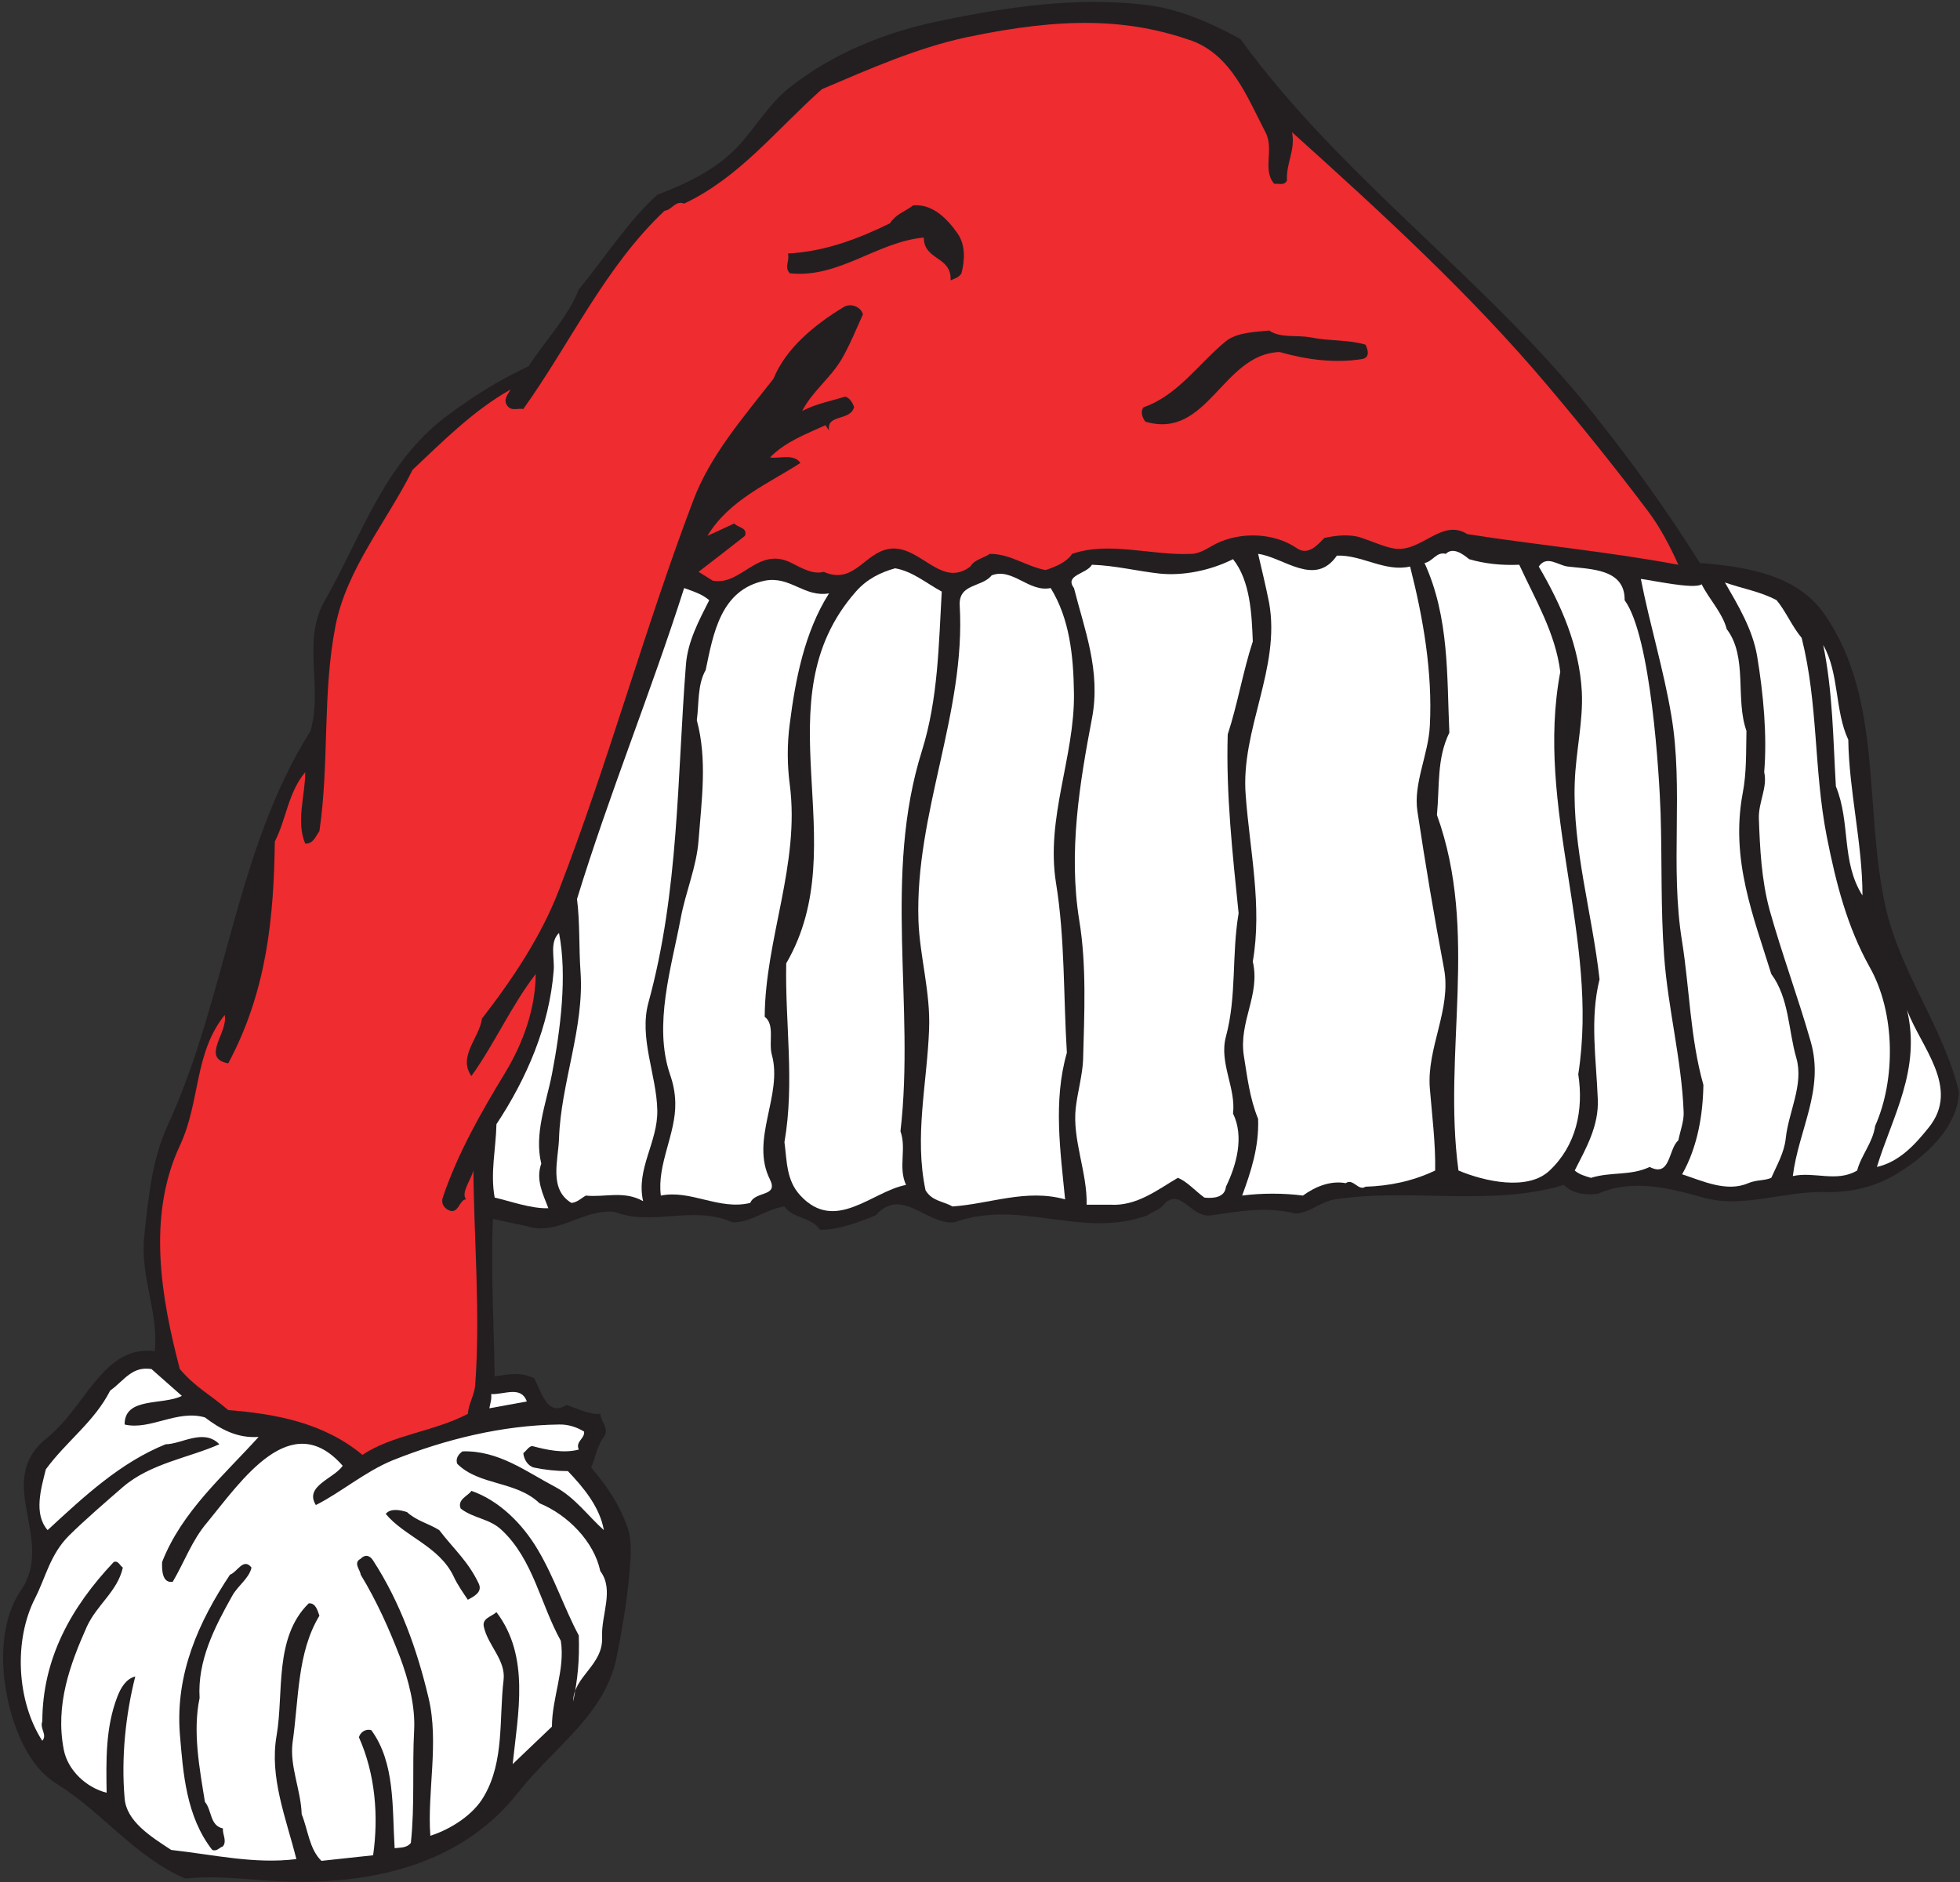 <?xml version="1.0" encoding="UTF-8" standalone="no"?>
<svg
   xmlns:dc="http://purl.org/dc/elements/1.1/"
   xmlns:cc="http://creativecommons.org/ns#"
   xmlns:rdf="http://www.w3.org/1999/02/22-rdf-syntax-ns#"
   xmlns:svg="http://www.w3.org/2000/svg"
   xmlns="http://www.w3.org/2000/svg"
   viewBox="0 0 742.667 713.333"
   height="713.333"
   width="742.667"
   xml:space="preserve"
   id="svg2"
   version="1.1"><rect x="0" y="0" width="742.667" height="713.333" fill="#333333" stroke="none"/><defs
     id="defs6" /><g
     transform="matrix(1.333,0,0,-1.333,0,713.333)"
     id="g10"><g
       transform="scale(0.1)"
       id="g12"><path
         id="path14"
         style="fill:#231f20;fill-opacity:1;fill-rule:evenodd;stroke:none"
         d="m 3261.6,5336.88 c 92.88,-11.52 184.32,-52.56 264.24,-96.48 287.28,-395.28 696.24,-680.4 1001.52,-1062.72 113.76,-142.56 210.24,-276.48 304.56,-426.96 134.64,-10.8 277.92,-33.84 355.68,-147.6 167.04,-244.08 109.44,-555.84 172.8,-833.04 42.48,-185.76 164.88,-341.28 208.08,-523.44 -3.6,-104.4 -102.24,-190.08 -187.92,-239.04 -58.32,-33.12 -126.72,-47.52 -192.96,-45.36 -118.08,2.88 -233.28,-47.52 -345.6,-15.84 -97.2,27.36 -202.32,54 -300.24,10.8 -36,-4.32 -70.56,0 -96.48,25.2 -208.8,-62.64 -434.16,-7.92 -650.16,-41.04 -41.04,-5.76 -69.84,-38.16 -112.32,-40.32 -79.2,20.16 -159.84,7.2 -238.32,-5.04 -58.32,-9.36 -84.96,76.32 -132.48,35.28 -13.68,-20.16 -33.84,-23.76 -50.4,-35.28 -186.48,-68.4 -362.16,48.24 -549.36,-20.16 -79.92,-6.48 -149.04,102.96 -223.2,20.16 -49.68,-20.88 -111.6,-42.48 -157.68,-41.04 -25.2,36.72 -78.48,31.68 -101.52,66.24 -52.56,-7.2 -92.16,-45.36 -147.6,-45.36 -109.44,50.4 -229.68,-12.24 -335.52,30.24 -90,8.64 -159.84,-69.12 -249.12,-41.04 l -96.48,20.88 c -6.48,-144.72 2.88,-298.08 5.04,-447.84 40.32,6.48 74.88,12.96 111.6,-5.04 20.16,-33.12 36,-112.32 92.16,-76.32 30.96,-9.36 66.96,-28.8 96.48,-25.2 0.72,-22.32 27.36,-42.48 10.08,-65.52 -19.44,-25.92 -23.76,-58.32 -36,-87.12 46.08,-54.72 78.48,-102.24 102.24,-167.04 9.36,-25.918 10.8,-54 10.08,-82.078 -5.04,-97.203 -21.6,-200.16 -41.04,-294.481 C 1718.64,475.441 1571.04,380.398 1472.4,254.398 1303.2,39.121 1028.16,-15.602 750.238,5.281 673.922,11.039 601.199,18.238 527.039,10.32 384.48,70.801 292.32,198.238 161.281,279.602 95.762,319.922 56.879,396.961 33.84,473.281 0,585.602 -6.48,731.762 59.039,828.961 159.121,975.121 -18.719,1137.84 130.32,1260.24 c 74.16,60.48 105.121,129.6 167.758,193.68 37.442,38.16 84.242,64.08 141.844,55.44 11.519,113.04 -43.203,213.12 -29.524,331.2 11.524,105.12 21.602,213.84 65.524,309.6 168.476,366.48 192.957,783.36 406.797,1123.2 36,127.44 -25.918,255.6 41.043,371.52 102.238,177.84 165.598,387.36 344.878,522.72 79.2,59.04 148.32,102.24 234,142.56 47.52,73.44 111.6,138.96 142.56,218.16 74.16,90 138.96,192.96 223.2,269.28 74.16,28.08 148.32,62.64 208.8,117.36 58.32,52.56 102.24,136.8 167.76,187.92 121.68,95.76 268.56,156.24 421.92,187.92 194.4,41.04 396.72,70.56 594.72,46.08" /><path
         id="path16"
         style="fill:#ffffff;fill-opacity:1;fill-rule:evenodd;stroke:none"
         d="m 4176,3761.52 c 44.64,-12.96 91.44,-18 142.56,-15.84 45.36,-98.64 102.96,-194.4 116.64,-304.56 -72.72,-386.64 111.6,-756.72 51.12,-1144.08 15.84,-102.96 -6.48,-203.04 -81.36,-273.6 -61.92,-59.04 -185.76,-30.96 -259.2,0 -45.36,335.52 59.04,677.52 -61.2,1010.88 7.92,84.24 -0.72,159.84 35.28,234 -7.2,162 0,327.6 -70.56,482.4 23.04,3.6 33.84,33.12 60.48,25.92 20.16,20.16 48.24,0 66.24,-15.12" /><path
         id="path18"
         style="fill:#ffffff;fill-opacity:1;fill-rule:evenodd;stroke:none"
         d="m 3800.16,3771.6 c 70.56,2.88 136.8,-47.52 208.08,-30.96 37.44,-146.88 64.08,-300.96 56.16,-452.16 -3.6,-81.36 -47.52,-164.88 -35.28,-244.08 22.32,-148.32 47.52,-298.8 75.6,-447.12 21.6,-115.92 -49.68,-224.64 -40.32,-340.56 6.48,-78.48 16.56,-157.68 15.12,-233.28 -64.8,-30.96 -131.04,-43.92 -198,-46.08 -20.16,-13.68 -35.28,25.2 -56.16,10.08 -42.48,7.92 -86.4,-9.36 -121.68,-35.28 -54.72,7.2 -118.08,7.2 -172.8,0 25.2,68.4 48.24,138.24 45.36,218.16 -23.76,57.6 -30.96,120.24 -40.32,177.84 -15.84,98.64 47.52,173.52 25.2,269.28 27.36,157.68 -8.64,316.08 -20.16,473.04 -15.12,186.48 100.8,362.16 66.24,548.64 -9.36,46.8 -20.16,91.44 -30.96,137.52 72,-9.36 161.28,-95.76 223.92,-5.04" /><path
         id="path20"
         style="fill:#ffffff;fill-opacity:1;fill-rule:evenodd;stroke:none"
         d="m 3561.12,3527.52 c -28.08,-85.68 -43.2,-178.56 -71.28,-264.24 -5.04,-169.2 13.68,-339.12 30.96,-508.32 -20.16,-120.24 -5.04,-235.44 -36,-350.64 -20.16,-74.88 28.8,-145.44 20.16,-218.88 32.4,-66.24 9.36,-147.6 -20.16,-208.08 -2.88,-30.24 -34.56,-33.84 -61.2,-30.96 -25.92,18.72 -50.4,46.8 -75.6,56.16 -56.88,-33.12 -116.64,-81.36 -192.96,-76.32 h -66.24 c 2.16,91.44 -41.04,185.04 -30.96,275.04 5.04,43.92 19.44,95.76 20.88,136.8 3.6,132.48 10.08,269.28 -10.8,396 -31.68,195.12 1.44,393.12 36,574.56 25.92,135.36 -21.6,253.44 -51.12,370.8 -28.08,37.44 36,39.6 51.12,66.24 66.24,-2.16 127.44,-18 192.96,-25.2 65.52,-6.48 141.84,7.92 208.08,41.04 48.96,-61.2 53.28,-156.24 56.16,-234" /><path
         id="path22"
         style="fill:#ffffff;fill-opacity:1;fill-rule:evenodd;stroke:none"
         d="m 4618.08,3644.88 c 74.88,-102.24 98.64,-497.52 102.24,-605.52 4.32,-135.36 0,-270.72 10.08,-406.8 10.8,-147.6 49.68,-295.2 55.44,-442.08 1.44,-25.2 -9.36,-53.28 -15.12,-81.36 -28.8,-24.48 -21.6,-106.56 -81.36,-75.6 -55.44,-25.92 -108.72,-12.96 -167.04,-30.96 -16.56,5.04 -33.12,9.36 -46.08,20.88 31.68,62.64 69.12,126.72 65.52,203.04 -4.32,113.76 -23.04,227.52 5.04,340.56 -20.88,187.2 -77.04,373.68 -70.56,558.72 2.88,87.84 24.48,175.68 20.16,259.2 -7.2,129.6 -58.32,246.24 -122.4,355.68 23.04,33.12 54,3.6 82.08,0 62.64,-7.92 163.44,-5.04 162,-95.76" /><path
         id="path24"
         style="fill:#ffffff;fill-opacity:1;fill-rule:evenodd;stroke:none"
         d="m 2676.96,3669.36 c -8.64,-150.48 -10.08,-304.56 -56.16,-452.16 -111.6,-354.24 -19.44,-723.6 -61.2,-1082.16 18,-50.4 -7.2,-102.24 15.84,-152.64 -96.48,-18 -200.88,-137.52 -300.24,-30.24 -40.32,43.2 -38.16,97.92 -45.36,151.92 29.52,169.92 1.44,339.84 5.04,508.32 199.44,342.72 -76.32,745.2 198,1056.96 30.96,35.28 69.84,54.72 111.6,66.24 49.68,-8.64 88.56,-42.48 132.48,-66.24" /><path
         id="path26"
         style="fill:#ffffff;fill-opacity:1;fill-rule:evenodd;stroke:none"
         d="m 2986.56,3679.44 c 53.28,-86.4 64.8,-190.08 66.24,-299.52 2.16,-180.72 -80.64,-353.52 -51.12,-538.56 25.92,-159.12 20.88,-321.84 30.96,-483.12 -39.6,-137.52 -18,-282.24 -5.04,-416.88 -110.16,30.96 -213.84,-12.96 -320.4,-20.16 -25.2,15.12 -57.6,14.4 -76.32,46.08 -32.4,153.36 4.32,303.12 10.08,457.2 4.32,106.56 -26.64,207.36 -30.24,309.6 -10.08,306 134.64,590.4 117.36,894.96 -4.32,64.08 63.36,51.84 90.72,86.4 59.04,23.04 105.84,-48.96 167.76,-36" /><path
         id="path28"
         style="fill:#ffffff;fill-opacity:1;fill-rule:evenodd;stroke:none"
         d="m 4836.96,3690.24 c 21.6,-43.2 59.04,-80.64 71.28,-127.44 60.48,-79.2 23.76,-198.72 56.16,-289.44 -1.44,-59.04 0.72,-118.8 -10.8,-177.84 -35.28,-189.36 31.68,-352.08 81.36,-513.36 51.12,-69.12 48.24,-159.84 71.28,-239.04 21.6,-75.6 -22.32,-152.64 -30.24,-228.96 -4.32,-40.32 -25.2,-75.6 -41.04,-111.6 -20.16,-8.64 -41.76,-5.04 -65.52,-15.12 -61.2,-26.64 -130.32,6.48 -187.92,25.2 43.92,77.76 59.04,168.48 60.48,254.16 -37.44,132.48 -39.6,275.76 -60.48,406.8 -35.28,215.28 5.04,434.88 -30.96,645.12 -22.32,131.76 -60.48,254.88 -86.4,386.64 23.76,-2.16 152.64,-30.96 172.8,-15.12" /><path
         id="path30"
         style="fill:#ffffff;fill-opacity:1;fill-rule:evenodd;stroke:none"
         d="m 2356.56,3664.32 c -69.84,-110.16 -95.76,-245.52 -111.6,-370.8 -7.92,-59.04 -7.2,-118.08 0,-172.8 29.52,-226.08 -69.84,-438.48 -71.28,-660.24 29.52,-21.6 10.8,-72.72 20.16,-107.28 32.4,-115.92 -62.64,-241.2 -5.04,-355.68 24.48,-49.68 -42.48,-31.68 -56.16,-66.24 -88.56,-21.6 -168.48,38.16 -254.16,20.88 -11.52,89.28 43.2,174.96 41.04,264.24 -0.72,28.8 -5.76,54 -15.12,80.64 -47.52,140.4 4.32,303.84 30.24,442.08 14.4,77.76 45.36,146.16 51.12,223.92 8.64,114.48 25.2,228.24 -5.04,340.56 6.48,47.52 1.44,101.52 25.2,142.56 21.6,103.68 42.48,228.24 167.76,254.16 72.72,14.4 112.32,-48.24 182.88,-36" /><path
         id="path32"
         style="fill:#ffffff;fill-opacity:1;fill-rule:evenodd;stroke:none"
         d="m 5050.08,3644.88 c 25.92,-30.96 43.2,-73.44 71.28,-107.28 47.52,-189.36 33.84,-372.24 71.28,-564.48 26.64,-134.64 58.32,-257.04 121.68,-370.8 74.16,-130.32 74.16,-321.84 15.84,-452.16 -6.48,-47.52 -39.6,-82.8 -51.12,-126.72 -57.6,-34.56 -122.4,-2.16 -182.88,-15.84 16.56,132.48 90,244.08 51.12,381.6 -36,126 -82.08,249.84 -117.36,375.84 -23.04,85.68 -27.36,175.68 -30.24,259.2 -1.44,46.8 25.2,88.56 15.12,131.76 8.64,104.4 -2.16,221.76 -20.16,330.48 -12.96,75.6 -53.28,142.56 -91.44,208.8 48.96,-17.28 101.52,-25.92 146.88,-50.4" /><path
         id="path34"
         style="fill:#ffffff;fill-opacity:1;fill-rule:evenodd;stroke:none"
         d="m 2016,3644.88 c -29.52,-58.32 -61.2,-117.36 -66.24,-183.6 -25.2,-321.12 -19.44,-642.96 -106.56,-960.48 -27.36,-100.08 23.04,-205.92 25.2,-305.28 2.16,-91.44 -61.2,-167.04 -40.32,-259.2 -54.72,30.96 -109.44,10.08 -162.72,15.84 -12.96,-7.2 -24.48,-19.44 -41.04,-20.88 -64.8,38.88 -37.44,120.96 -35.28,182.88 5.04,156.96 72,314.64 61.2,473.04 -5.04,69.84 -1.44,141.12 -10.08,208.08 92.16,300.24 209.52,586.08 304.56,884.16 25.2,-9.36 50.4,-16.56 71.28,-34.56" /><path
         id="path36"
         style="fill:#ffffff;fill-opacity:1;fill-rule:evenodd;stroke:none"
         d="m 5253.84,3248.16 c 2.16,-146.88 40.32,-295.2 40.32,-442.8 -61.2,96.48 -33.12,206.64 -75.6,310.32 -7.92,133.92 -8.64,268.56 -36,401.76 46.08,-80.64 32.4,-186.48 71.28,-269.28" /><path
         id="path38"
         style="fill:#ffffff;fill-opacity:1;fill-rule:evenodd;stroke:none"
         d="m 1568.88,2297.04 c -15.84,-81.36 -51.12,-169.2 -30.24,-254.16 -16.56,-45.36 5.04,-87.12 20.16,-126.72 -51.12,-1.44 -110.16,20.88 -152.64,30.24 -12.96,69.84 3.6,139.68 5.04,208.8 85.68,129.6 150.48,278.64 162.72,437.04 2.88,35.28 -12.24,80.64 15.12,106.56 23.76,-121.68 4.32,-274.32 -20.16,-401.76" /><path
         id="path40"
         style="fill:#ffffff;fill-opacity:1;fill-rule:evenodd;stroke:none"
         d="m 5482.08,2145.12 c -40.32,-50.4 -84.24,-97.2 -146.88,-111.6 43.2,142.56 126,275.76 85.68,446.4 38.16,-104.4 153.36,-221.76 61.2,-334.8" /><path
         id="path42"
         style="fill:#ffffff;fill-opacity:1;fill-rule:evenodd;stroke:none"
         d="m 1497.6,1366.8 -106.56,-19.44 c 2.16,12.96 7.2,25.92 5.04,40.32 38.16,-1.44 84.96,24.48 101.52,-20.88" /><path
         id="path44"
         style="fill:#ef2c30;fill-opacity:1;fill-rule:evenodd;stroke:none"
         d="m 3388.32,5235.36 c 113.04,-42.48 156.96,-160.56 208.8,-259.92 25.92,-48.96 -10.08,-107.28 25.2,-146.88 12.24,2.16 28.8,-6.48 36,10.08 -2.88,48.96 24.48,84.96 14.4,136.8 253.44,-228.24 507.6,-460.8 727.2,-721.44 98.64,-116.64 196.56,-239.04 284.4,-355.68 33.84,-44.64 62.64,-99.36 86.4,-152.64 -200.16,37.44 -403.2,56.16 -599.76,87.12 -73.44,46.08 -130.32,-53.28 -208.08,-41.04 -26.64,4.32 -61.92,20.16 -92.16,30.24 -34.56,12.24 -74.88,6.48 -105.84,0 -18,-18 -45.36,-51.12 -77.04,-30.24 -67.68,46.8 -162,46.8 -228.24,15.12 -22.32,-10.8 -45.36,-28.8 -71.28,-30.24 -113.76,-5.76 -234.72,36.72 -340.56,0 -17.28,-25.2 -48.24,-36.72 -75.6,-46.08 -54.72,10.08 -99.36,46.08 -158.4,46.08 -18,-12.24 -44.64,-16.56 -55.44,-36 -78.48,-59.76 -135.36,47.52 -213.84,51.12 -83.52,2.88 -110.88,-107.28 -203.04,-66.24 -30.96,-8.64 -64.08,11.52 -91.44,25.2 -96.48,48.96 -141.84,-65.52 -223.92,-50.4 l -40.32,25.2 c 43.92,33.84 87.84,67.68 131.76,102.24 8.64,23.76 -20.16,23.04 -30.24,35.28 l -76.32,-35.28 c 61.2,102.24 175.68,149.76 264.24,207.36 -18.72,28.08 -64.08,10.8 -86.4,15.84 46.08,46.08 102.96,66.24 157.68,91.44 l 10.08,-15.12 c -7.92,47.52 59.76,25.92 71.28,66.24 -3.6,11.52 -12.24,26.64 -25.2,30.24 -41.76,-12.96 -84.96,-20.88 -122.4,-41.04 28.8,56.16 79.92,92.88 112.32,147.6 23.04,39.6 41.76,86.4 60.48,127.44 -7.2,23.04 -36,32.4 -55.44,20.16 -82.08,-49.68 -164.16,-117.36 -198.72,-203.04 -86.4,-110.88 -180,-218.16 -228.24,-346.32 -138.24,-364.32 -240.48,-742.32 -381.6,-1107.36 -50.4,-131.76 -132.48,-254.16 -218.88,-365.76 -7.92,-56.16 -69.12,-107.28 -30.24,-163.44 64.08,88.56 113.04,199.44 182.88,290.16 -0.72,-98.64 -35.28,-195.12 -86.4,-280.08 -69.12,-113.76 -135.36,-229.68 -177.84,-355.68 -5.04,-14.4 2.16,-28.8 15.84,-35.28 28.8,-15.12 30.96,30.24 50.4,30.24 -15.12,18.72 13.68,54.72 20.88,82.08 1.44,-191.52 20.16,-407.52 5.04,-610.56 -2.16,-28.08 -18.72,-51.84 -20.88,-81.36 -95.76,-50.4 -215.28,-59.76 -299.52,-116.64 -110.16,91.44 -246.242,116.64 -381.601,127.44 -51.84,44.64 -92.879,64.08 -137.52,116.64 -53.277,202.32 -93.597,434.88 0,635.04 59.039,126 39.602,261.36 127.442,371.52 10.8,-49.68 -69.121,-122.4 10.078,-137.52 110.883,206.64 129.601,419.04 132.48,630.72 33.121,64.8 37.442,138.24 86.403,197.28 0,-66.96 -26.641,-140.4 0,-203.04 23.039,-1.44 29.519,20.88 40.32,35.28 28.797,195.84 7.918,393.12 46.078,585.36 32.398,162 145.44,294.48 218.88,442.08 87.12,82.08 173.52,169.2 278.64,228.24 -7.92,-13.68 -21.6,-28.8 -10.08,-45.36 11.52,-17.28 30.96,-7.2 46.08,-10.08 133.92,187.2 232.56,404.64 401.76,563.76 20.16,1.44 30.24,30.24 55.44,20.16 157.68,74.88 257.04,205.2 391.68,325.44 133.92,56.88 267.84,116.64 411.12,147.6 277.2,58.32 459.36,53.28 640.8,-10.08 z m 340.56,-843.84 c 50.4,-10.08 105.12,-5.76 152.64,-20.16 7.92,-15.84 12.96,-37.44 -10.8,-41.04 -77.76,-12.24 -157.68,-1.44 -233.28,20.16 -162.72,-5.04 -204.48,-250.56 -381.6,-198 -8.64,10.8 -15.12,28.8 -5.04,41.04 96.48,33.12 156.24,123.84 234,187.92 33.84,26.64 90,25.92 122.4,30.24 34.56,-23.04 78.48,-11.52 121.68,-20.16 z M 2723.04,4686 c 21.6,-32.4 19.44,-74.16 10.08,-111.6 -7.2,-12.24 -20.16,-15.12 -30.96,-20.16 2.88,69.84 -75.6,55.44 -76.32,121.68 -133.2,-12.24 -241.2,-116.64 -380.88,-101.52 -16.56,18.72 0,32.4 -5.04,56.16 105.84,5.76 199.44,41.76 289.44,85.68 20.16,28.8 41.76,32.4 66.24,51.12 56.16,5.04 97.92,-38.88 127.44,-81.36" /><path
         id="path46"
         style="fill:#ffffff;fill-opacity:1;fill-rule:evenodd;stroke:none"
         d="m 516.961,1382.64 c -54,-27.36 -163.441,-2.16 -162.723,-81.36 72.723,-17.28 149.043,43.2 228.242,20.16 44.641,-33.84 92.161,-59.76 152.641,-55.44 -98.641,-109.44 -218.16,-211.68 -274.32,-355.68 -0.723,-20.16 -0.723,-61.199 30.238,-56.16 33.121,56.16 54.723,118.078 97.199,167.76 98.641,120.24 239.043,329.76 385.922,162 -25.199,-36.72 -110.16,-57.6 -76.32,-111.6 70.558,35.28 139.68,95.04 218.88,127.44 149.76,59.76 311.04,99.36 472.32,101.52 25.2,0.72 50.4,-7.2 71.28,-20.16 2.16,-20.88 -25.2,-27.36 -15.12,-51.12 -43.92,-11.52 -91.44,-0.72 -132.48,10.08 -10.08,-1.44 -16.56,-13.68 -25.2,-20.16 1.44,-17.28 12.96,-36.72 30.24,-41.04 30.96,-6.48 64.08,-10.08 96.48,-10.08 44.64,-46.8 90.72,-102.24 102.24,-167.76 -42.48,37.44 -82.08,92.88 -137.52,122.4 -83.52,43.92 -161.28,104.4 -264.24,101.52 -12.24,-8.64 -20.16,-20.88 -15.12,-35.28 62.64,-62.64 167.76,-48.24 234,-112.32 79.2,-32.4 154.8,-108.001 172.8,-192.962 40.32,-53.277 2.16,-123.839 5.04,-187.918 3.6,-79.921 -82.08,-111.601 -82.08,-182.878 12.96,66.238 18,115.918 15.84,187.918 -42.48,79.921 -69.12,164.16 -116.64,244.082 -44.64,75.598 -111.6,140.398 -188.64,167.038 -7.2,-12.96 -41.76,-24.48 -30.24,-50.4 36,-28.08 82.08,-28.08 116.64,-61.2 89.28,-83.52 110.16,-210.958 167.76,-314.642 12.96,-80.636 -25.2,-162.718 -25.2,-244.078 l -111.6,-106.558 c 15.12,144.718 49.68,306 -46.08,432 -14.4,-12.961 -41.04,-17.282 -36,-41.043 11.52,-54 63.36,-95.039 56.16,-152.637 -12.96,-108 2.88,-231.121 -56.16,-330.48 -29.52,-51.84 -93.6,-92.883 -151.92,-111.602 -9.36,123.121 25.2,265.68 -5.04,391.68 -32.4,137.519 -80.64,272.16 -157.68,390.961 -9.36,15.121 -23.04,18 -35.28,5.039 -22.32,-11.52 -1.44,-30.961 0,-45.36 45.36,-74.879 80.64,-153.359 111.6,-234 24.48,-64.8 43.92,-140.398 40.32,-208.082 -5.76,-106.558 2.16,-213.117 -9.36,-320.398 -11.52,-15.121 -30.24,-12.961 -46.08,-15.121 -7.2,118.082 1.44,242.64 -66.24,335.519 -16.56,5.043 -31.68,-6.476 -35.28,-20.16 46.8,-105.117 56.16,-224.637 40.32,-335.519 -48.96,-5.039 -98.638,-10.797 -146.88,-15.84 -34.559,33.121 -38.16,88.562 -56.16,132.48 -2.161,69.121 -34.559,136.082 -25.918,203.762 18,125.277 12.957,256.32 76.32,360.719 -5.043,13.679 -10.082,36.718 -30.242,35.281 -99.36,-97.199 -70.559,-255.602 -91.442,-375.84 -20.879,-118.801 26.641,-234 56.16,-351.359 C 723.602,50.641 604.801,78.719 486.719,91.68 428.398,129.84 359.281,173.039 354.238,238.559 344.16,354.48 357.121,476.16 384.48,584.879 357.84,578.398 342.719,551.039 334.078,528.719 299.52,440.16 301.68,345.84 303.121,254.398 c -57.601,14.403 -110.16,63.364 -121.68,121.684 -25.203,128.156 18,244.078 65.52,350.637 28.801,62.64 87.117,100.082 102.238,167.761 -8.64,5.758 -12.961,20.879 -25.918,15.84 C 201.602,781.441 120.961,636 120.238,457.441 112.32,435.84 135.359,420 120.238,402 47.52,514.32 38.16,687.84 100.078,808.082 c 30.242,59.758 42.481,123.84 96.481,177.84 46.082,45.358 102.242,93.598 152.64,137.518 78.481,67.68 189.36,83.52 274.321,121.68 -44.641,46.08 -108,0 -152.641,0 -128.16,-51.84 -230.399,-146.88 -335.52,-244.08 -40.32,46.08 -18.718,118.08 -5.039,172.8 59.039,80.64 137.52,134.64 182.879,223.92 40.321,28.8 61.199,69.84 117.36,61.2 z m 731.519,-381.6 c 43.92,-56.88 82.08,-88.56 112.32,-151.919 11.52,-24.48 -13.68,-36.723 -30.96,-46.082 -11.52,17.281 -29.52,42.481 -40.32,66.242 -41.04,86.399 -140.4,113.758 -192.96,177.839 13.68,17.28 43.2,10.8 60.48,5.04 27.36,-25.2 61.92,-32.4 91.44,-51.12 z M 714.961,894.48 C 707.762,862.801 674.641,841.922 659.52,813.121 609.84,724.559 560.879,629.52 567.359,523.68 c -20.16,-95.758 0,-200.879 15.121,-295.2 20.161,-23.761 13.68,-67.679 51.122,-75.601 -1.442,-17.277 12.238,-35.277 0,-51.117 -10.082,-2.883 -16.563,-15.121 -30.243,-10.082 -74.16,95.039 -82.8,217.441 -92.16,330.48 -12.961,171.36 54,318.961 142.563,452.16 20.879,7.2 38.16,49.68 61.199,20.16" /></g></g></svg>